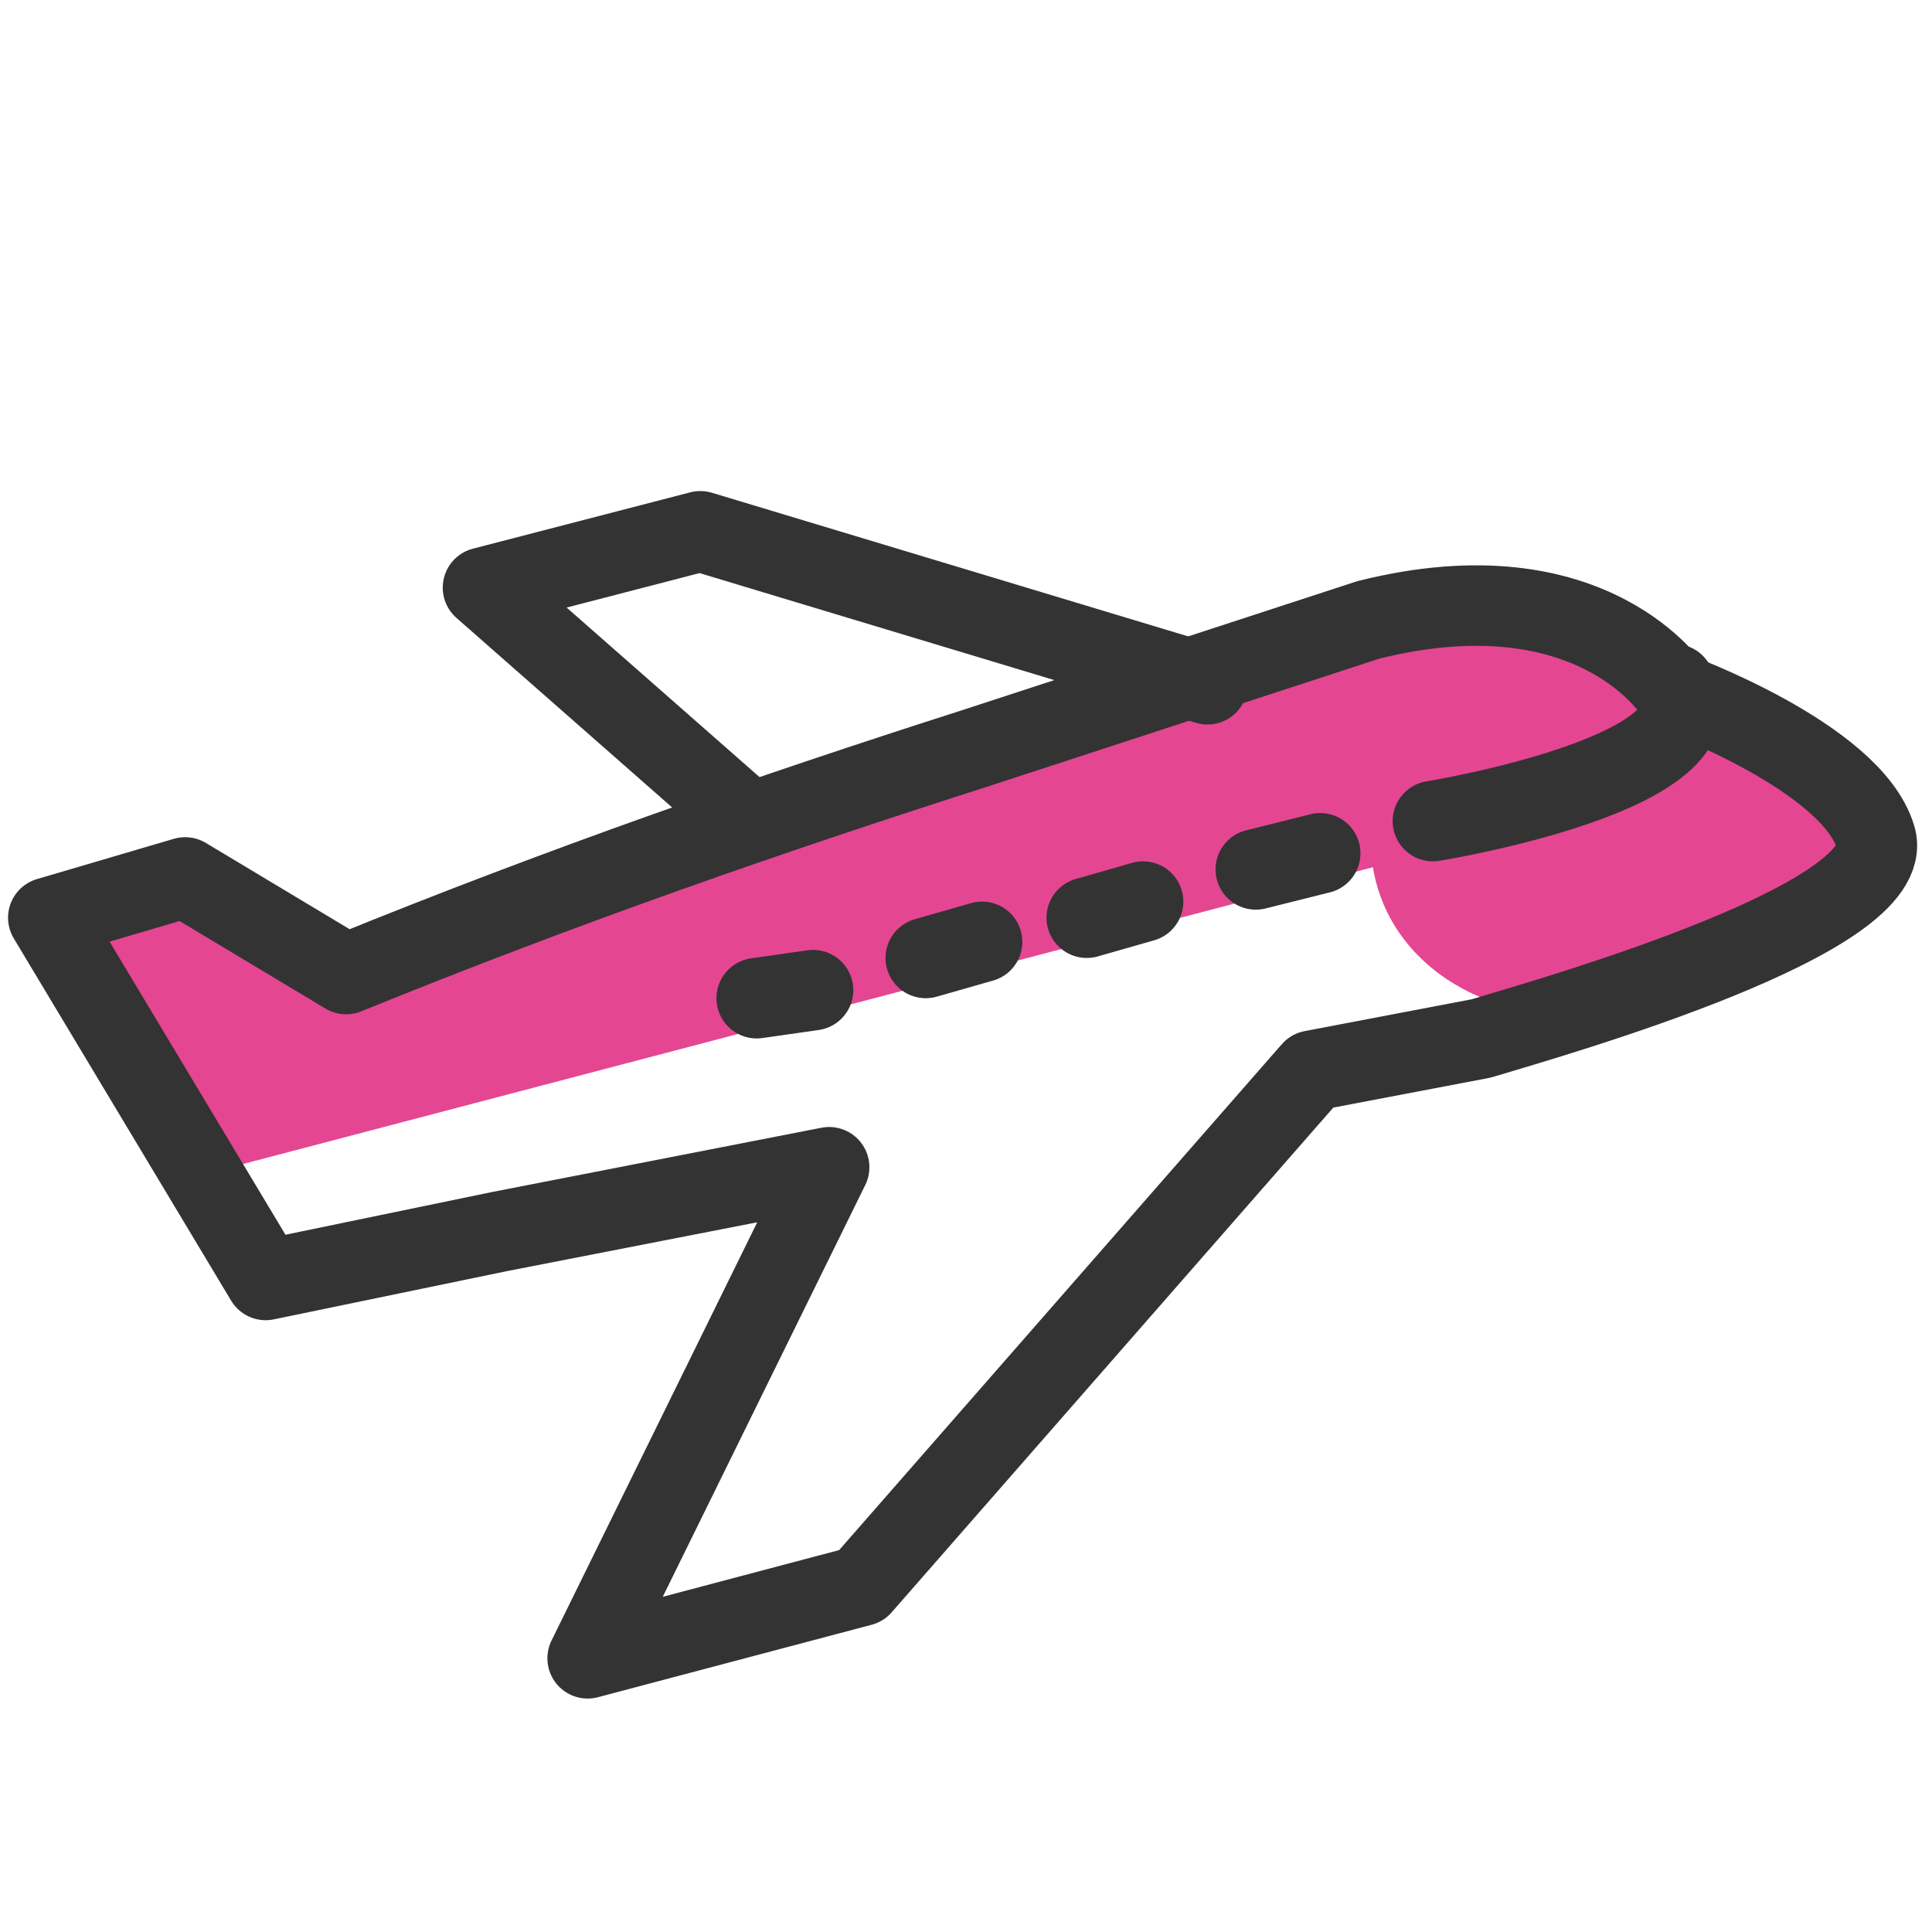 <?xml version="1.0" encoding="utf-8"?>
<!-- Generator: Adobe Illustrator 24.2.0, SVG Export Plug-In . SVG Version: 6.00 Build 0)  -->
<svg version="1.1" id="katman_1" xmlns="http://www.w3.org/2000/svg" xmlns:xlink="http://www.w3.org/1999/xlink" x="0px" y="0px"
	 viewBox="0 0 24 24" style="enable-background:new 0 0 24 24;" xml:space="preserve">
<style type="text/css">
	.st0{fill:#E54692;}
	.st1{fill:none;stroke:#333333;stroke-linecap:round;stroke-linejoin:round;stroke-miterlimit:10;}
</style>
<rect x="1.4" y="10" transform="matrix(0.967 -0.254 0.254 0.967 -2.46 3.184)" class="st0" width="19.4" height="2.3"/>
<ellipse transform="matrix(0.967 -0.254 0.254 0.967 -1.96 5.321)" class="st0" cx="19.7" cy="10.3" rx="2.7" ry="2.3"/>
<ellipse transform="matrix(0.944 -0.332 0.332 0.944 -2.168 7.933)" class="st0" cx="22.2" cy="10.3" rx="0.8" ry="0.7"/>
<ellipse transform="matrix(0.967 -0.254 0.254 0.967 -2.963 0.927)" class="st0" cx="2.1" cy="12" rx="1" ry="0.8"/>
<rect x="16.1" y="7.8" class="st0" width="2.9" height="0.6"/>
<ellipse class="st0" cx="16.3" cy="9" rx="1.9" ry="1.2"/>
<ellipse class="st0" cx="3.3" cy="12.2" rx="0.8" ry="0.5"/>
<ellipse class="st0" cx="14.3" cy="9.9" rx="1.6" ry="0.8"/>
<ellipse class="st0" cx="14.3" cy="8.9" rx="0.5" ry="0.8"/>
<g>
	<path class="st1" d="M17.8,10.2c0,0,3.7-0.6,3-1.7"/>
	<path class="st1" d="M1.8,6.9"/>
	<path class="st1" d="M17,7.7l-4.9,1.6c-2.5,0.8-5.1,1.7-7.8,2.8l-2-1.2l-1.7,0.5l2.7,4.5l2.9-0.6l4.1-0.8l-3,6.1l3.4-0.9l5.6-6.4
		l2.1-0.4c1-0.3,5.2-1.5,4.9-2.5c-0.3-1-2.5-1.8-2.5-1.8S19.8,7,17,7.7z"/>
	<polyline class="st1" points="15,8.5 8.7,6.6 6,7.3 9.3,10.2 	"/>
	<line class="st1" x1="10.1" y1="12.3" x2="9.4" y2="12.4"/>
	<line class="st1" x1="12.2" y1="11.7" x2="11.5" y2="11.9"/>
	<line class="st1" x1="14.2" y1="11.2" x2="13.5" y2="11.4"/>
	<line class="st1" x1="16.4" y1="10.6" x2="15.6" y2="10.8"/>
</g>
</svg>
